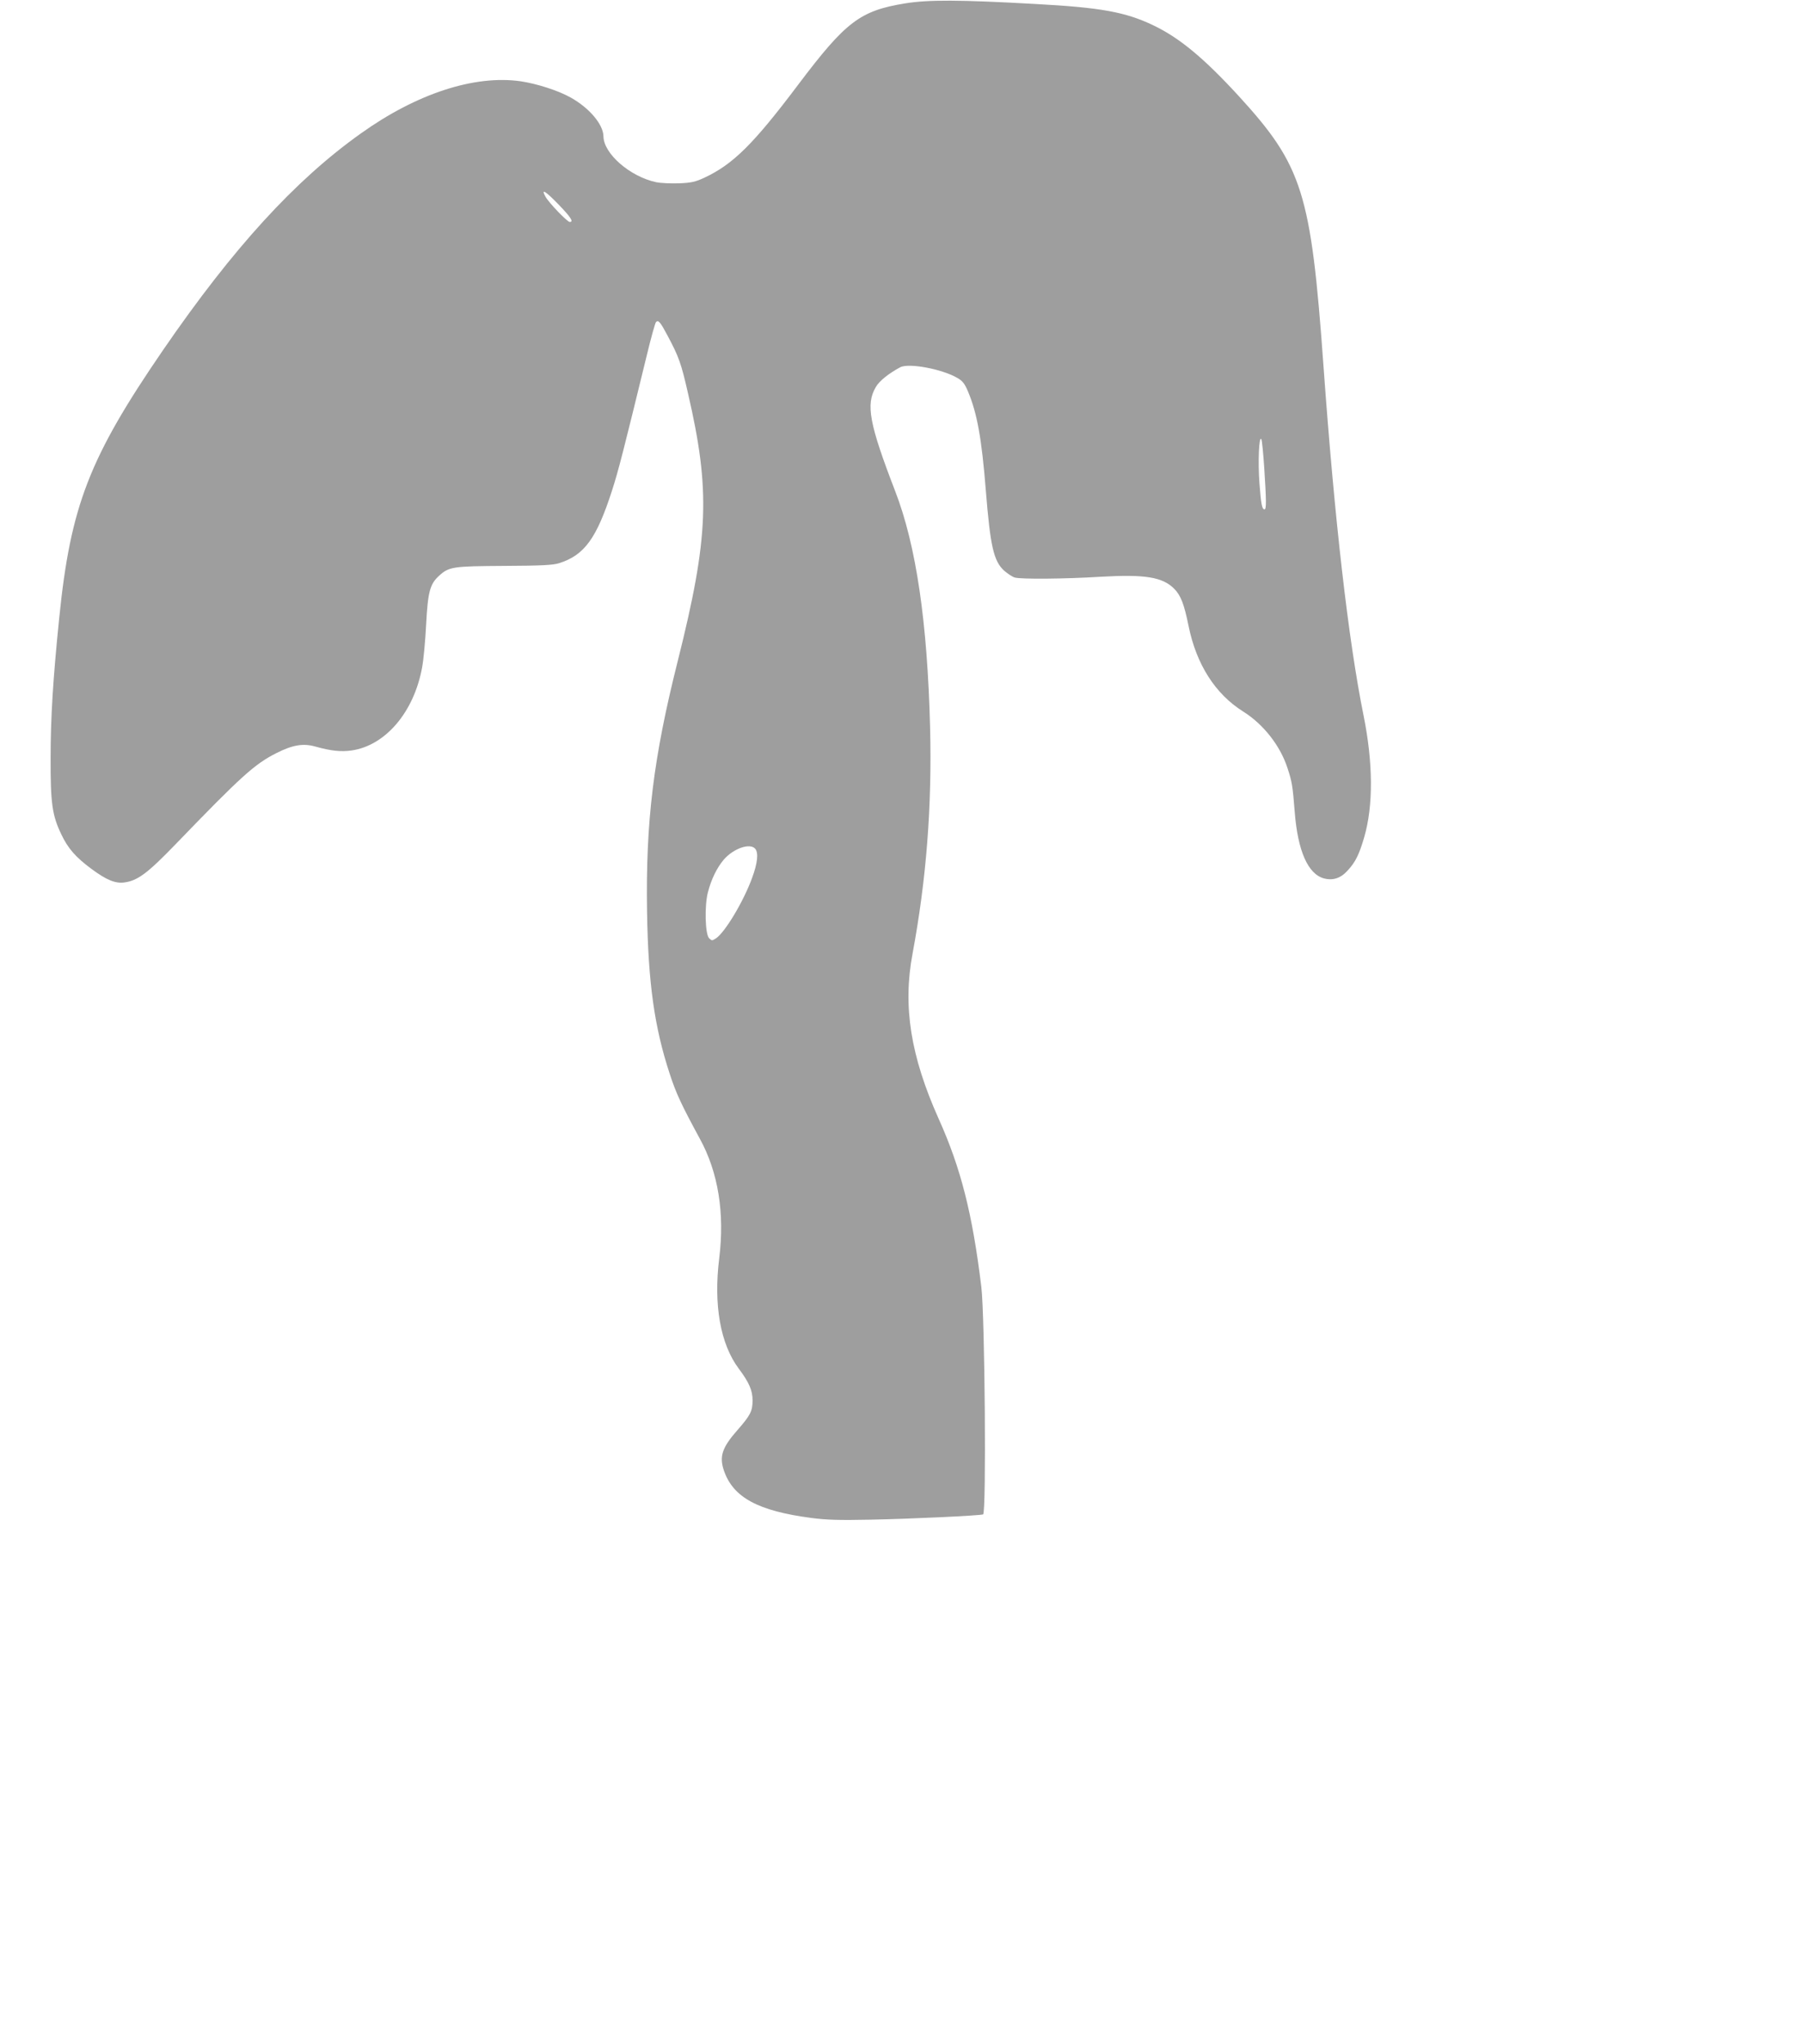 <?xml version="1.0" standalone="no"?>
<!DOCTYPE svg PUBLIC "-//W3C//DTD SVG 20010904//EN"
 "http://www.w3.org/TR/2001/REC-SVG-20010904/DTD/svg10.dtd">
<svg version="1.0" xmlns="http://www.w3.org/2000/svg"
 width="1130pt" height="1280pt" viewBox="0 0 1130 1280"
 preserveAspectRatio="xMidYMid meet">
<g transform="translate(0,1280) scale(0.1,-0.1)"
fill="#9e9e9e" stroke="none">
<path d="M5671 12779 c-284 -46 -373 -114 -671 -509 -280 -372 -408 -499 -588
-583 -56 -26 -82 -32 -158 -35 -50 -2 -115 1 -144 7 -164 35 -329 179 -330
287 -1 74 -87 177 -205 243 -76 43 -212 87 -314 102 -289 41 -651 -77 -1001
-327 -412 -293 -800 -718 -1237 -1354 -464 -676 -581 -978 -652 -1680 -39
-382 -54 -627 -54 -875 -1 -285 10 -362 67 -480 42 -89 90 -143 188 -216 96
-71 152 -94 210 -85 82 12 144 59 318 239 413 428 495 502 632 571 101 51 167
62 242 41 100 -28 161 -34 227 -25 213 30 392 240 443 520 9 47 20 166 25 265
11 209 24 257 81 309 63 57 84 60 410 62 231 1 305 5 342 17 159 50 235 156
331 453 41 127 72 249 217 843 27 113 54 209 59 214 15 15 27 1 73 -86 70
-131 85 -173 127 -358 142 -613 131 -903 -64 -1680 -152 -604 -201 -1003 -192
-1569 7 -446 46 -723 142 -1015 40 -123 74 -195 189 -407 115 -210 156 -465
121 -749 -36 -291 7 -536 123 -691 64 -85 86 -136 86 -198 0 -67 -14 -94 -93
-184 -98 -111 -117 -167 -86 -257 58 -167 213 -251 545 -295 99 -13 177 -15
375 -11 253 5 679 25 703 33 21 6 11 1239 -11 1424 -56 460 -128 744 -268
1055 -175 391 -225 703 -163 1032 87 468 122 921 110 1416 -17 662 -87 1141
-219 1482 -162 420 -185 543 -121 651 21 38 82 86 153 124 54 28 262 -11 358
-67 33 -19 46 -36 67 -86 57 -137 85 -293 111 -617 28 -351 49 -444 115 -504
22 -19 52 -39 67 -43 39 -11 312 -9 538 5 278 16 386 -2 459 -74 42 -42 63
-96 91 -234 49 -241 167 -426 342 -536 126 -79 231 -212 277 -352 29 -88 33
-111 46 -277 19 -244 83 -389 183 -416 57 -15 106 1 150 51 48 52 71 100 102
206 58 199 56 467 -4 764 -95 470 -182 1229 -251 2190 -78 1085 -131 1252
-533 1691 -217 236 -369 362 -532 440 -175 84 -330 112 -739 134 -478 27 -673
27 -815 4z m-2171 -1261 c75 -78 95 -108 69 -108 -16 0 -130 119 -152 158 -31
55 0 36 83 -50z m4419 -1648 c13 -201 14 -260 2 -260 -16 0 -22 31 -32 164
-10 132 -3 301 12 275 4 -8 12 -88 18 -179z m-3188 -2386 c21 -26 14 -90 -20
-182 -53 -146 -170 -342 -227 -379 -23 -15 -26 -15 -42 1 -25 24 -30 201 -8
287 21 82 56 154 100 206 61 70 165 106 197 67z"/>
</g>
</svg>

